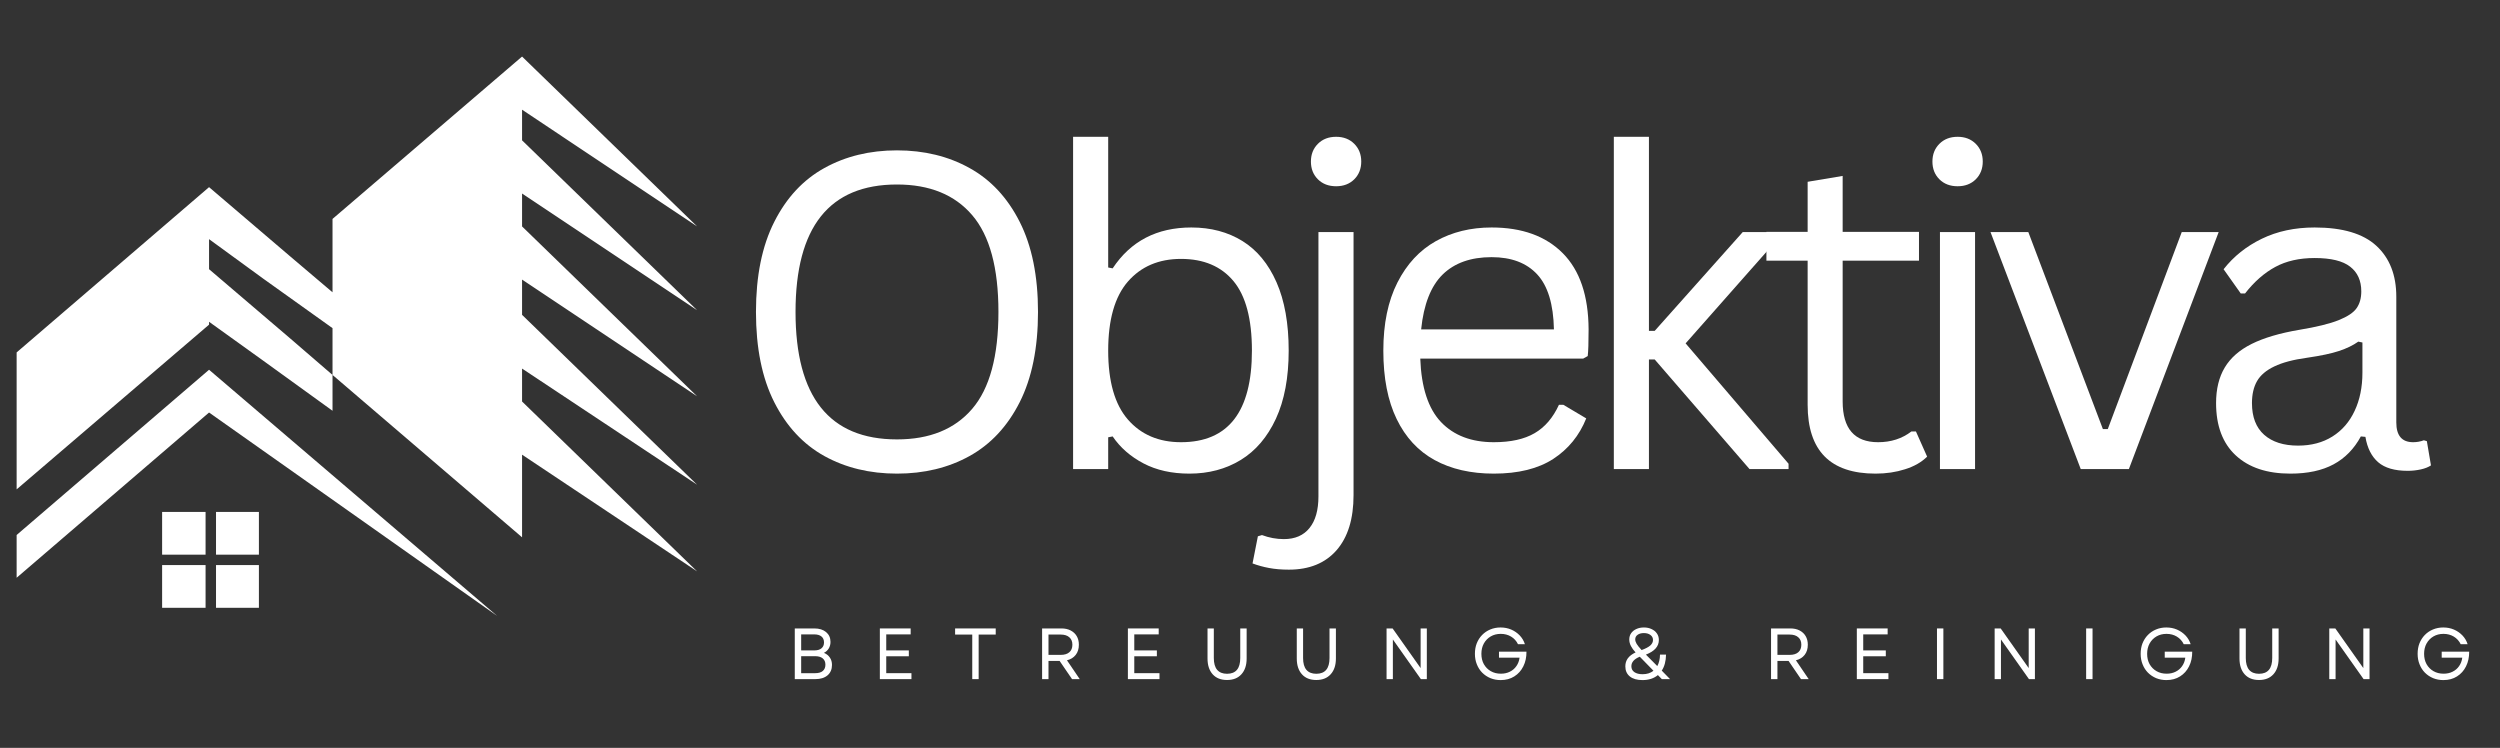 <svg xmlns="http://www.w3.org/2000/svg" xmlns:xlink="http://www.w3.org/1999/xlink" width="595" zoomAndPan="magnify" viewBox="0 0 446.25 133.5" height="178" preserveAspectRatio="xMidYMid meet" version="1.2"><rect x="0" y="0" width="446.25" height="133.5" fill="#333333" stroke="none"/><defs><clipPath id="1aa8699c57"><path d="M 2.969 10.09 L 124.867 10.09 L 124.867 110 L 2.969 110 Z M 2.969 10.09 "/></clipPath></defs><g id="d10680957d"><g style="fill:#ffffff;fill-opacity:1;"><g transform="translate(129.346, 83.73)"><path style="stroke:none" d="M 30.766 0.812 C 25.91 0.812 21.586 -0.234 17.797 -2.328 C 14.016 -4.43 11.035 -7.633 8.859 -11.938 C 6.68 -16.25 5.594 -21.617 5.594 -28.047 C 5.594 -34.461 6.68 -39.82 8.859 -44.125 C 11.035 -48.438 14.016 -51.641 17.797 -53.734 C 21.586 -55.836 25.91 -56.891 30.766 -56.891 C 35.617 -56.891 39.938 -55.836 43.719 -53.734 C 47.508 -51.641 50.492 -48.438 52.672 -44.125 C 54.848 -39.82 55.938 -34.461 55.938 -28.047 C 55.938 -21.617 54.848 -16.25 52.672 -11.938 C 50.492 -7.633 47.508 -4.43 43.719 -2.328 C 39.938 -0.234 35.617 0.812 30.766 0.812 Z M 30.766 -5.297 C 36.598 -5.297 41.07 -7.113 44.188 -10.75 C 47.312 -14.395 48.875 -20.16 48.875 -28.047 C 48.875 -35.922 47.312 -41.68 44.188 -45.328 C 41.07 -48.973 36.598 -50.797 30.766 -50.797 C 18.691 -50.797 12.656 -43.211 12.656 -28.047 C 12.656 -12.879 18.691 -5.297 30.766 -5.297 Z M 30.766 -5.297 "/></g></g><g style="fill:#ffffff;fill-opacity:1;"><g transform="translate(184.187, 83.73)"><path style="stroke:none" d="M 28.125 0.812 C 24.977 0.812 22.242 0.203 19.922 -1.016 C 17.609 -2.234 15.773 -3.836 14.422 -5.828 L 13.625 -5.672 L 13.625 0 L 7.359 0 L 7.359 -59.312 L 13.625 -59.312 L 13.625 -35.984 L 14.422 -35.828 C 17.641 -40.691 22.32 -43.125 28.469 -43.125 C 31.945 -43.125 34.988 -42.316 37.594 -40.703 C 40.195 -39.086 42.223 -36.633 43.672 -33.344 C 45.117 -30.062 45.844 -25.992 45.844 -21.141 C 45.844 -16.328 45.082 -12.273 43.562 -8.984 C 42.039 -5.703 39.945 -3.25 37.281 -1.625 C 34.625 0 31.57 0.812 28.125 0.812 Z M 26.625 -4.797 C 35.062 -4.797 39.281 -10.242 39.281 -21.141 C 39.281 -26.785 38.18 -30.926 35.984 -33.562 C 33.785 -36.195 30.664 -37.516 26.625 -37.516 C 22.656 -37.516 19.492 -36.164 17.141 -33.469 C 14.797 -30.77 13.625 -26.66 13.625 -21.141 C 13.625 -15.641 14.797 -11.539 17.141 -8.844 C 19.492 -6.145 22.656 -4.797 26.625 -4.797 Z M 26.625 -4.797 "/></g></g><g style="fill:#ffffff;fill-opacity:1;"><g transform="translate(227.983, 83.73)"><path style="stroke:none" d="M 10.516 -50.484 C 9.18 -50.484 8.098 -50.895 7.266 -51.719 C 6.43 -52.551 6.016 -53.609 6.016 -54.891 C 6.016 -56.172 6.43 -57.227 7.266 -58.062 C 8.098 -58.895 9.18 -59.312 10.516 -59.312 C 11.836 -59.312 12.914 -58.895 13.75 -58.062 C 14.582 -57.227 15 -56.172 15 -54.891 C 15 -53.609 14.582 -52.551 13.75 -51.719 C 12.914 -50.895 11.836 -50.484 10.516 -50.484 Z M 2.078 17.953 C 0.742 17.953 -0.43 17.852 -1.453 17.656 C -2.473 17.469 -3.457 17.195 -4.406 16.844 L -3.453 12 L -2.719 11.781 C -1.445 12.258 -0.145 12.5 1.188 12.5 C 3.188 12.5 4.711 11.836 5.766 10.516 C 6.828 9.203 7.359 7.32 7.359 4.875 L 7.359 -42.312 L 13.625 -42.312 L 13.625 4.641 C 13.625 8.891 12.613 12.172 10.594 14.484 C 8.57 16.797 5.734 17.953 2.078 17.953 Z M 2.078 17.953 "/></g></g><g style="fill:#ffffff;fill-opacity:1;"><g transform="translate(242.284, 83.73)"><path style="stroke:none" d="M 40.312 -19.719 L 11.234 -19.719 C 11.422 -14.57 12.656 -10.797 14.938 -8.391 C 17.227 -5.992 20.367 -4.797 24.359 -4.797 C 27.379 -4.797 29.805 -5.332 31.641 -6.406 C 33.484 -7.477 34.93 -9.164 35.984 -11.469 L 36.781 -11.469 L 40.859 -9.047 C 39.629 -5.984 37.664 -3.57 34.969 -1.812 C 32.27 -0.062 28.734 0.812 24.359 0.812 C 20.266 0.812 16.742 0.004 13.797 -1.609 C 10.859 -3.223 8.598 -5.664 7.016 -8.938 C 5.43 -12.207 4.641 -16.273 4.641 -21.141 C 4.641 -25.941 5.477 -29.992 7.156 -33.297 C 8.832 -36.598 11.117 -39.062 14.016 -40.688 C 16.922 -42.312 20.238 -43.125 23.969 -43.125 C 29.395 -43.125 33.629 -41.594 36.672 -38.531 C 39.711 -35.477 41.25 -30.945 41.281 -24.938 C 41.281 -22.582 41.227 -20.992 41.125 -20.172 Z M 35.094 -24.938 C 35 -29.438 34.004 -32.707 32.109 -34.75 C 30.211 -36.801 27.5 -37.828 23.969 -37.828 C 20.258 -37.828 17.348 -36.797 15.234 -34.734 C 13.129 -32.672 11.848 -29.406 11.391 -24.938 Z M 35.094 -24.938 "/></g></g><g style="fill:#ffffff;fill-opacity:1;"><g transform="translate(280.71, 83.73)"><path style="stroke:none" d="M 7.359 0 L 7.359 -59.312 L 13.625 -59.312 L 13.625 -24.672 L 14.656 -24.672 L 30.375 -42.312 L 36.938 -42.312 L 36.938 -41.422 L 20.172 -22.438 L 38.547 -0.953 L 38.547 0 L 31.578 0 L 14.656 -19.562 L 13.625 -19.562 L 13.625 0 Z M 7.359 0 "/></g></g><g style="fill:#ffffff;fill-opacity:1;"><g transform="translate(313.383, 83.73)"><path style="stroke:none" d="M 28.609 -6.719 L 30.609 -2.219 C 29.609 -1.227 28.297 -0.477 26.672 0.031 C 25.055 0.551 23.301 0.812 21.406 0.812 C 13.32 0.812 9.281 -3.281 9.281 -11.469 L 9.281 -37.203 L 1.922 -37.203 L 1.922 -42.344 L 9.281 -42.344 L 9.281 -51.281 L 15.531 -52.328 L 15.531 -42.344 L 29.156 -42.344 L 29.156 -37.203 L 15.531 -37.203 L 15.531 -12.078 C 15.531 -7.223 17.641 -4.797 21.859 -4.797 C 24.16 -4.797 26.145 -5.438 27.812 -6.719 Z M 28.609 -6.719 "/></g></g><g style="fill:#ffffff;fill-opacity:1;"><g transform="translate(338.922, 83.73)"><path style="stroke:none" d="M 10.516 -50.484 C 9.18 -50.484 8.098 -50.895 7.266 -51.719 C 6.43 -52.551 6.016 -53.609 6.016 -54.891 C 6.016 -56.172 6.43 -57.227 7.266 -58.062 C 8.098 -58.895 9.18 -59.312 10.516 -59.312 C 11.836 -59.312 12.914 -58.895 13.75 -58.062 C 14.582 -57.227 15 -56.172 15 -54.891 C 15 -53.609 14.582 -52.551 13.75 -51.719 C 12.914 -50.895 11.836 -50.484 10.516 -50.484 Z M 7.359 0 L 7.359 -42.312 L 13.625 -42.312 L 13.625 0 Z M 7.359 0 "/></g></g><g style="fill:#ffffff;fill-opacity:1;"><g transform="translate(353.224, 83.73)"><path style="stroke:none" d="M 26.781 0 L 18.188 0 L 2.078 -42.312 L 8.828 -42.312 L 22.141 -7.141 L 23.016 -7.141 L 36.219 -42.312 L 42.812 -42.312 Z M 26.781 0 "/></g></g><g style="fill:#ffffff;fill-opacity:1;"><g transform="translate(391.381, 83.73)"><path style="stroke:none" d="M 17.453 0.812 C 13.285 0.812 10.031 -0.273 7.688 -2.453 C 5.352 -4.629 4.188 -7.738 4.188 -11.781 C 4.188 -14.281 4.703 -16.395 5.734 -18.125 C 6.766 -19.852 8.367 -21.258 10.547 -22.344 C 12.723 -23.426 15.562 -24.266 19.062 -24.859 C 22.133 -25.367 24.469 -25.941 26.062 -26.578 C 27.664 -27.223 28.738 -27.941 29.281 -28.734 C 29.832 -29.523 30.109 -30.52 30.109 -31.719 C 30.109 -33.633 29.445 -35.102 28.125 -36.125 C 26.812 -37.156 24.695 -37.672 21.781 -37.672 C 19.051 -37.672 16.707 -37.141 14.75 -36.078 C 12.789 -35.016 10.992 -33.438 9.359 -31.344 L 8.594 -31.344 L 5.531 -35.672 C 7.312 -37.953 9.582 -39.766 12.344 -41.109 C 15.113 -42.453 18.258 -43.125 21.781 -43.125 C 26.77 -43.125 30.445 -42.031 32.812 -39.844 C 35.176 -37.656 36.359 -34.629 36.359 -30.766 L 36.359 -8.328 C 36.359 -5.973 37.359 -4.797 39.359 -4.797 C 40.023 -4.797 40.664 -4.91 41.281 -5.141 L 41.812 -4.984 L 42.547 -0.656 C 42.078 -0.344 41.469 -0.102 40.719 0.062 C 39.969 0.227 39.195 0.312 38.406 0.312 C 36.07 0.312 34.312 -0.195 33.125 -1.219 C 31.938 -2.25 31.176 -3.758 30.844 -5.75 L 30.031 -5.828 C 28.832 -3.609 27.207 -1.945 25.156 -0.844 C 23.113 0.258 20.547 0.812 17.453 0.812 Z M 18.828 -4.188 C 21.18 -4.188 23.223 -4.727 24.953 -5.812 C 26.68 -6.895 28.004 -8.422 28.922 -10.391 C 29.848 -12.359 30.312 -14.633 30.312 -17.219 L 30.312 -22.594 L 29.578 -22.75 C 28.629 -22.082 27.477 -21.523 26.125 -21.078 C 24.77 -20.629 22.879 -20.227 20.453 -19.875 C 17.992 -19.539 16.039 -19.023 14.594 -18.328 C 13.145 -17.641 12.113 -16.766 11.5 -15.703 C 10.895 -14.641 10.594 -13.332 10.594 -11.781 C 10.594 -9.301 11.316 -7.414 12.766 -6.125 C 14.223 -4.832 16.242 -4.188 18.828 -4.188 Z M 18.828 -4.188 "/></g></g><g clip-rule="nonzero" clip-path="url(#1aa8699c57)"><path style=" stroke:none;fill-rule:evenodd;fill:#ffffff;fill-opacity:1;" d="M 37.316 57.949 L 37.316 57.438 L 46.938 64.348 L 59.355 73.324 L 59.355 66.926 L 93.188 95.91 L 93.188 81.16 L 124.434 101.996 L 93.188 71.668 L 93.188 65.789 L 124.434 86.523 L 93.188 56.199 L 93.188 49.906 L 124.434 70.742 L 93.188 40.418 L 93.188 34.543 L 124.434 55.375 L 93.188 25.051 L 93.188 19.582 L 124.434 40.418 L 93.188 10.094 L 59.355 39.078 L 59.355 52.176 L 51.699 45.68 L 37.316 33.406 L 2.969 62.906 L 2.969 87.352 Z M 37.316 48.051 L 37.316 42.688 L 46.938 49.703 L 59.355 58.574 L 59.355 66.926 L 51.699 60.324 Z M 37.316 73.633 L 88.738 109.941 L 37.316 66 L 2.969 95.496 L 2.969 103.129 Z M 28.938 91.375 L 36.695 91.375 L 36.695 99.008 L 28.938 99.008 Z M 36.695 100.859 L 36.695 108.492 L 28.938 108.492 L 28.938 100.859 Z M 38.559 91.375 L 46.215 91.375 L 46.215 99.008 L 38.559 99.008 Z M 46.215 100.859 L 46.215 108.492 L 38.559 108.492 L 38.559 100.859 Z M 46.215 100.859 "/></g><g style="fill:#ffffff;fill-opacity:1;"><g transform="translate(140.556, 121.223)"><path style="stroke:none" d="M 1.312 0 L 1.312 -9.047 L 4.812 -9.047 C 5.688 -9.047 6.383 -8.828 6.906 -8.391 C 7.426 -7.953 7.688 -7.367 7.688 -6.641 C 7.688 -6.203 7.582 -5.812 7.375 -5.469 C 7.164 -5.133 6.879 -4.875 6.516 -4.688 C 6.973 -4.5 7.328 -4.219 7.578 -3.844 C 7.828 -3.477 7.953 -3.039 7.953 -2.531 C 7.953 -1.75 7.688 -1.129 7.156 -0.672 C 6.625 -0.223 5.898 0 4.984 0 Z M 2.453 -1.062 L 4.969 -1.062 C 5.551 -1.062 6 -1.191 6.312 -1.453 C 6.625 -1.723 6.781 -2.098 6.781 -2.578 C 6.781 -3.066 6.617 -3.441 6.297 -3.703 C 5.984 -3.961 5.535 -4.094 4.953 -4.094 L 2.453 -4.094 Z M 2.453 -5.125 L 4.797 -5.125 C 5.359 -5.125 5.785 -5.25 6.078 -5.5 C 6.379 -5.75 6.531 -6.098 6.531 -6.547 C 6.531 -7.004 6.379 -7.359 6.078 -7.609 C 5.773 -7.859 5.348 -7.984 4.797 -7.984 L 2.453 -7.984 Z M 2.453 -5.125 "/></g></g><g style="fill:#ffffff;fill-opacity:1;"><g transform="translate(155.741, 121.223)"><path style="stroke:none" d="M 1.312 0 L 1.312 -9.047 L 6.812 -9.047 L 6.812 -7.984 L 2.453 -7.984 L 2.453 -5.125 L 6.484 -5.125 L 6.484 -4.078 L 2.453 -4.078 L 2.453 -1.062 L 6.953 -1.062 L 6.953 0 Z M 1.312 0 "/></g></g><g style="fill:#ffffff;fill-opacity:1;"><g transform="translate(170.048, 121.223)"><path style="stroke:none" d="M 3.5 0 L 3.5 -7.953 L 0.438 -7.953 L 0.438 -9.047 L 7.688 -9.047 L 7.688 -7.953 L 4.641 -7.953 L 4.641 0 Z M 3.5 0 "/></g></g><g style="fill:#ffffff;fill-opacity:1;"><g transform="translate(184.703, 121.223)"><path style="stroke:none" d="M 1.312 0 L 1.312 -9.047 L 4.766 -9.047 C 5.398 -9.047 5.945 -8.926 6.406 -8.688 C 6.875 -8.445 7.234 -8.113 7.484 -7.688 C 7.742 -7.258 7.875 -6.742 7.875 -6.141 C 7.875 -5.41 7.688 -4.805 7.312 -4.328 C 6.938 -3.848 6.414 -3.523 5.75 -3.359 L 8.031 0 L 6.656 0 L 4.438 -3.25 L 2.453 -3.25 L 2.453 0 Z M 2.453 -4.328 L 4.641 -4.328 C 5.305 -4.328 5.816 -4.484 6.172 -4.797 C 6.535 -5.109 6.719 -5.555 6.719 -6.141 C 6.719 -6.711 6.535 -7.156 6.172 -7.469 C 5.816 -7.789 5.305 -7.953 4.641 -7.953 L 2.453 -7.953 Z M 2.453 -4.328 "/></g></g><g style="fill:#ffffff;fill-opacity:1;"><g transform="translate(200.016, 121.223)"><path style="stroke:none" d="M 1.312 0 L 1.312 -9.047 L 6.812 -9.047 L 6.812 -7.984 L 2.453 -7.984 L 2.453 -5.125 L 6.484 -5.125 L 6.484 -4.078 L 2.453 -4.078 L 2.453 -1.062 L 6.953 -1.062 L 6.953 0 Z M 1.312 0 "/></g></g><g style="fill:#ffffff;fill-opacity:1;"><g transform="translate(214.323, 121.223)"><path style="stroke:none" d="M 4.703 0.156 C 3.609 0.156 2.754 -0.18 2.141 -0.859 C 1.523 -1.547 1.219 -2.488 1.219 -3.688 L 1.219 -9.047 L 2.344 -9.047 L 2.344 -3.766 C 2.344 -2.836 2.539 -2.133 2.938 -1.656 C 3.344 -1.188 3.93 -0.953 4.703 -0.953 C 6.273 -0.953 7.062 -1.891 7.062 -3.766 L 7.062 -9.047 L 8.203 -9.047 L 8.203 -3.688 C 8.203 -2.488 7.891 -1.547 7.266 -0.859 C 6.648 -0.18 5.797 0.156 4.703 0.156 Z M 4.703 0.156 "/></g></g><g style="fill:#ffffff;fill-opacity:1;"><g transform="translate(230.256, 121.223)"><path style="stroke:none" d="M 4.703 0.156 C 3.609 0.156 2.754 -0.18 2.141 -0.859 C 1.523 -1.547 1.219 -2.488 1.219 -3.688 L 1.219 -9.047 L 2.344 -9.047 L 2.344 -3.766 C 2.344 -2.836 2.539 -2.133 2.938 -1.656 C 3.344 -1.188 3.93 -0.953 4.703 -0.953 C 6.273 -0.953 7.062 -1.891 7.062 -3.766 L 7.062 -9.047 L 8.203 -9.047 L 8.203 -3.688 C 8.203 -2.488 7.891 -1.547 7.266 -0.859 C 6.648 -0.18 5.797 0.156 4.703 0.156 Z M 4.703 0.156 "/></g></g><g style="fill:#ffffff;fill-opacity:1;"><g transform="translate(246.189, 121.223)"><path style="stroke:none" d="M 1.312 0 L 1.312 -9.047 L 2.391 -9.047 L 7.391 -1.969 L 7.391 -9.047 L 8.5 -9.047 L 8.5 0 L 7.438 0 L 2.438 -7.078 L 2.438 0 Z M 1.312 0 "/></g></g><g style="fill:#ffffff;fill-opacity:1;"><g transform="translate(262.522, 121.223)"><path style="stroke:none" d="M 5.344 0.172 C 4.688 0.172 4.078 0.055 3.516 -0.172 C 2.953 -0.41 2.461 -0.738 2.047 -1.156 C 1.641 -1.57 1.32 -2.066 1.094 -2.641 C 0.863 -3.211 0.75 -3.836 0.75 -4.516 C 0.75 -5.203 0.859 -5.828 1.078 -6.391 C 1.305 -6.961 1.625 -7.457 2.031 -7.875 C 2.445 -8.301 2.93 -8.629 3.484 -8.859 C 4.047 -9.098 4.66 -9.219 5.328 -9.219 C 6.016 -9.219 6.648 -9.094 7.234 -8.844 C 7.816 -8.594 8.32 -8.242 8.75 -7.797 C 9.176 -7.348 9.484 -6.828 9.672 -6.234 L 8.438 -6.234 C 8.156 -6.816 7.742 -7.27 7.203 -7.594 C 6.672 -7.914 6.055 -8.078 5.359 -8.078 C 4.691 -8.078 4.098 -7.926 3.578 -7.625 C 3.055 -7.32 2.645 -6.898 2.344 -6.359 C 2.051 -5.828 1.906 -5.211 1.906 -4.516 C 1.906 -3.816 2.051 -3.203 2.344 -2.672 C 2.645 -2.141 3.055 -1.723 3.578 -1.422 C 4.109 -1.117 4.707 -0.969 5.375 -0.969 C 5.988 -0.969 6.531 -1.086 7 -1.328 C 7.477 -1.566 7.863 -1.898 8.156 -2.328 C 8.457 -2.754 8.645 -3.254 8.719 -3.828 L 5.047 -3.828 L 5.047 -4.906 L 9.953 -4.906 C 9.961 -3.914 9.773 -3.039 9.391 -2.281 C 9.016 -1.52 8.477 -0.922 7.781 -0.484 C 7.094 -0.047 6.281 0.172 5.344 0.172 Z M 5.344 0.172 "/></g></g><g style="fill:#ffffff;fill-opacity:1;"><g transform="translate(279.694, 121.223)"><path style="stroke:none" d=""/></g></g><g style="fill:#ffffff;fill-opacity:1;"><g transform="translate(289.419, 121.223)"><path style="stroke:none" d="M 3.766 0.172 C 2.805 0.172 2.055 -0.039 1.516 -0.469 C 0.973 -0.906 0.703 -1.508 0.703 -2.281 C 0.703 -2.82 0.848 -3.297 1.141 -3.703 C 1.441 -4.117 1.906 -4.473 2.531 -4.766 C 2.176 -5.148 1.898 -5.531 1.703 -5.906 C 1.504 -6.289 1.406 -6.68 1.406 -7.078 C 1.406 -7.504 1.516 -7.875 1.734 -8.188 C 1.953 -8.508 2.258 -8.758 2.656 -8.938 C 3.051 -9.125 3.508 -9.219 4.031 -9.219 C 4.551 -9.219 5.008 -9.117 5.406 -8.922 C 5.812 -8.734 6.125 -8.473 6.344 -8.141 C 6.57 -7.816 6.688 -7.43 6.688 -6.984 C 6.688 -5.836 5.914 -4.969 4.375 -4.375 L 6.406 -2.328 C 6.719 -2.891 6.879 -3.57 6.891 -4.375 L 7.969 -4.375 C 7.945 -3.195 7.691 -2.242 7.203 -1.516 L 8.688 0 L 7.219 0 L 6.516 -0.719 C 5.797 -0.125 4.879 0.172 3.766 0.172 Z M 1.781 -2.297 C 1.781 -1.848 1.957 -1.5 2.312 -1.25 C 2.676 -1 3.164 -0.875 3.781 -0.875 C 4.57 -0.875 5.219 -1.082 5.719 -1.5 L 3.281 -4 C 2.281 -3.594 1.781 -3.023 1.781 -2.297 Z M 2.469 -7.094 C 2.469 -6.852 2.551 -6.586 2.719 -6.297 C 2.895 -6.004 3.191 -5.633 3.609 -5.188 C 4.316 -5.445 4.832 -5.719 5.156 -6 C 5.477 -6.289 5.641 -6.617 5.641 -6.984 C 5.641 -7.359 5.488 -7.656 5.188 -7.875 C 4.895 -8.102 4.504 -8.219 4.016 -8.219 C 3.547 -8.219 3.172 -8.113 2.891 -7.906 C 2.609 -7.707 2.469 -7.438 2.469 -7.094 Z M 2.469 -7.094 "/></g></g><g style="fill:#ffffff;fill-opacity:1;"><g transform="translate(305.094, 121.223)"><path style="stroke:none" d=""/></g></g><g style="fill:#ffffff;fill-opacity:1;"><g transform="translate(314.819, 121.223)"><path style="stroke:none" d="M 1.312 0 L 1.312 -9.047 L 4.766 -9.047 C 5.398 -9.047 5.945 -8.926 6.406 -8.688 C 6.875 -8.445 7.234 -8.113 7.484 -7.688 C 7.742 -7.258 7.875 -6.742 7.875 -6.141 C 7.875 -5.41 7.688 -4.805 7.312 -4.328 C 6.938 -3.848 6.414 -3.523 5.75 -3.359 L 8.031 0 L 6.656 0 L 4.438 -3.25 L 2.453 -3.25 L 2.453 0 Z M 2.453 -4.328 L 4.641 -4.328 C 5.305 -4.328 5.816 -4.484 6.172 -4.797 C 6.535 -5.109 6.719 -5.555 6.719 -6.141 C 6.719 -6.711 6.535 -7.156 6.172 -7.469 C 5.816 -7.789 5.305 -7.953 4.641 -7.953 L 2.453 -7.953 Z M 2.453 -4.328 "/></g></g><g style="fill:#ffffff;fill-opacity:1;"><g transform="translate(330.132, 121.223)"><path style="stroke:none" d="M 1.312 0 L 1.312 -9.047 L 6.812 -9.047 L 6.812 -7.984 L 2.453 -7.984 L 2.453 -5.125 L 6.484 -5.125 L 6.484 -4.078 L 2.453 -4.078 L 2.453 -1.062 L 6.953 -1.062 L 6.953 0 Z M 1.312 0 "/></g></g><g style="fill:#ffffff;fill-opacity:1;"><g transform="translate(344.439, 121.223)"><path style="stroke:none" d="M 1.312 0 L 1.312 -9.047 L 2.453 -9.047 L 2.453 0 Z M 1.312 0 "/></g></g><g style="fill:#ffffff;fill-opacity:1;"><g transform="translate(354.732, 121.223)"><path style="stroke:none" d="M 1.312 0 L 1.312 -9.047 L 2.391 -9.047 L 7.391 -1.969 L 7.391 -9.047 L 8.5 -9.047 L 8.5 0 L 7.438 0 L 2.438 -7.078 L 2.438 0 Z M 1.312 0 "/></g></g><g style="fill:#ffffff;fill-opacity:1;"><g transform="translate(371.065, 121.223)"><path style="stroke:none" d="M 1.312 0 L 1.312 -9.047 L 2.453 -9.047 L 2.453 0 Z M 1.312 0 "/></g></g><g style="fill:#ffffff;fill-opacity:1;"><g transform="translate(381.358, 121.223)"><path style="stroke:none" d="M 5.344 0.172 C 4.688 0.172 4.078 0.055 3.516 -0.172 C 2.953 -0.41 2.461 -0.738 2.047 -1.156 C 1.641 -1.57 1.32 -2.066 1.094 -2.641 C 0.863 -3.211 0.75 -3.836 0.75 -4.516 C 0.75 -5.203 0.859 -5.828 1.078 -6.391 C 1.305 -6.961 1.625 -7.457 2.031 -7.875 C 2.445 -8.301 2.93 -8.629 3.484 -8.859 C 4.047 -9.098 4.66 -9.219 5.328 -9.219 C 6.016 -9.219 6.648 -9.094 7.234 -8.844 C 7.816 -8.594 8.32 -8.242 8.75 -7.797 C 9.176 -7.348 9.484 -6.828 9.672 -6.234 L 8.438 -6.234 C 8.156 -6.816 7.742 -7.27 7.203 -7.594 C 6.672 -7.914 6.055 -8.078 5.359 -8.078 C 4.691 -8.078 4.098 -7.926 3.578 -7.625 C 3.055 -7.32 2.645 -6.898 2.344 -6.359 C 2.051 -5.828 1.906 -5.211 1.906 -4.516 C 1.906 -3.816 2.051 -3.203 2.344 -2.672 C 2.645 -2.141 3.055 -1.723 3.578 -1.422 C 4.109 -1.117 4.707 -0.969 5.375 -0.969 C 5.988 -0.969 6.531 -1.086 7 -1.328 C 7.477 -1.566 7.863 -1.898 8.156 -2.328 C 8.457 -2.754 8.645 -3.254 8.719 -3.828 L 5.047 -3.828 L 5.047 -4.906 L 9.953 -4.906 C 9.961 -3.914 9.773 -3.039 9.391 -2.281 C 9.016 -1.52 8.477 -0.922 7.781 -0.484 C 7.094 -0.047 6.281 0.172 5.344 0.172 Z M 5.344 0.172 "/></g></g><g style="fill:#ffffff;fill-opacity:1;"><g transform="translate(398.53, 121.223)"><path style="stroke:none" d="M 4.703 0.156 C 3.609 0.156 2.754 -0.18 2.141 -0.859 C 1.523 -1.547 1.219 -2.488 1.219 -3.688 L 1.219 -9.047 L 2.344 -9.047 L 2.344 -3.766 C 2.344 -2.836 2.539 -2.133 2.938 -1.656 C 3.344 -1.188 3.93 -0.953 4.703 -0.953 C 6.273 -0.953 7.062 -1.891 7.062 -3.766 L 7.062 -9.047 L 8.203 -9.047 L 8.203 -3.688 C 8.203 -2.488 7.891 -1.547 7.266 -0.859 C 6.648 -0.18 5.797 0.156 4.703 0.156 Z M 4.703 0.156 "/></g></g><g style="fill:#ffffff;fill-opacity:1;"><g transform="translate(414.463, 121.223)"><path style="stroke:none" d="M 1.312 0 L 1.312 -9.047 L 2.391 -9.047 L 7.391 -1.969 L 7.391 -9.047 L 8.5 -9.047 L 8.5 0 L 7.438 0 L 2.438 -7.078 L 2.438 0 Z M 1.312 0 "/></g></g><g style="fill:#ffffff;fill-opacity:1;"><g transform="translate(430.796, 121.223)"><path style="stroke:none" d="M 5.344 0.172 C 4.688 0.172 4.078 0.055 3.516 -0.172 C 2.953 -0.41 2.461 -0.738 2.047 -1.156 C 1.641 -1.57 1.32 -2.066 1.094 -2.641 C 0.863 -3.211 0.75 -3.836 0.75 -4.516 C 0.75 -5.203 0.859 -5.828 1.078 -6.391 C 1.305 -6.961 1.625 -7.457 2.031 -7.875 C 2.445 -8.301 2.93 -8.629 3.484 -8.859 C 4.047 -9.098 4.66 -9.219 5.328 -9.219 C 6.016 -9.219 6.648 -9.094 7.234 -8.844 C 7.816 -8.594 8.32 -8.242 8.75 -7.797 C 9.176 -7.348 9.484 -6.828 9.672 -6.234 L 8.438 -6.234 C 8.156 -6.816 7.742 -7.27 7.203 -7.594 C 6.672 -7.914 6.055 -8.078 5.359 -8.078 C 4.691 -8.078 4.098 -7.926 3.578 -7.625 C 3.055 -7.32 2.645 -6.898 2.344 -6.359 C 2.051 -5.828 1.906 -5.211 1.906 -4.516 C 1.906 -3.816 2.051 -3.203 2.344 -2.672 C 2.645 -2.141 3.055 -1.723 3.578 -1.422 C 4.109 -1.117 4.707 -0.969 5.375 -0.969 C 5.988 -0.969 6.531 -1.086 7 -1.328 C 7.477 -1.566 7.863 -1.898 8.156 -2.328 C 8.457 -2.754 8.645 -3.254 8.719 -3.828 L 5.047 -3.828 L 5.047 -4.906 L 9.953 -4.906 C 9.961 -3.914 9.773 -3.039 9.391 -2.281 C 9.016 -1.52 8.477 -0.922 7.781 -0.484 C 7.094 -0.047 6.281 0.172 5.344 0.172 Z M 5.344 0.172 "/></g></g></g></svg>